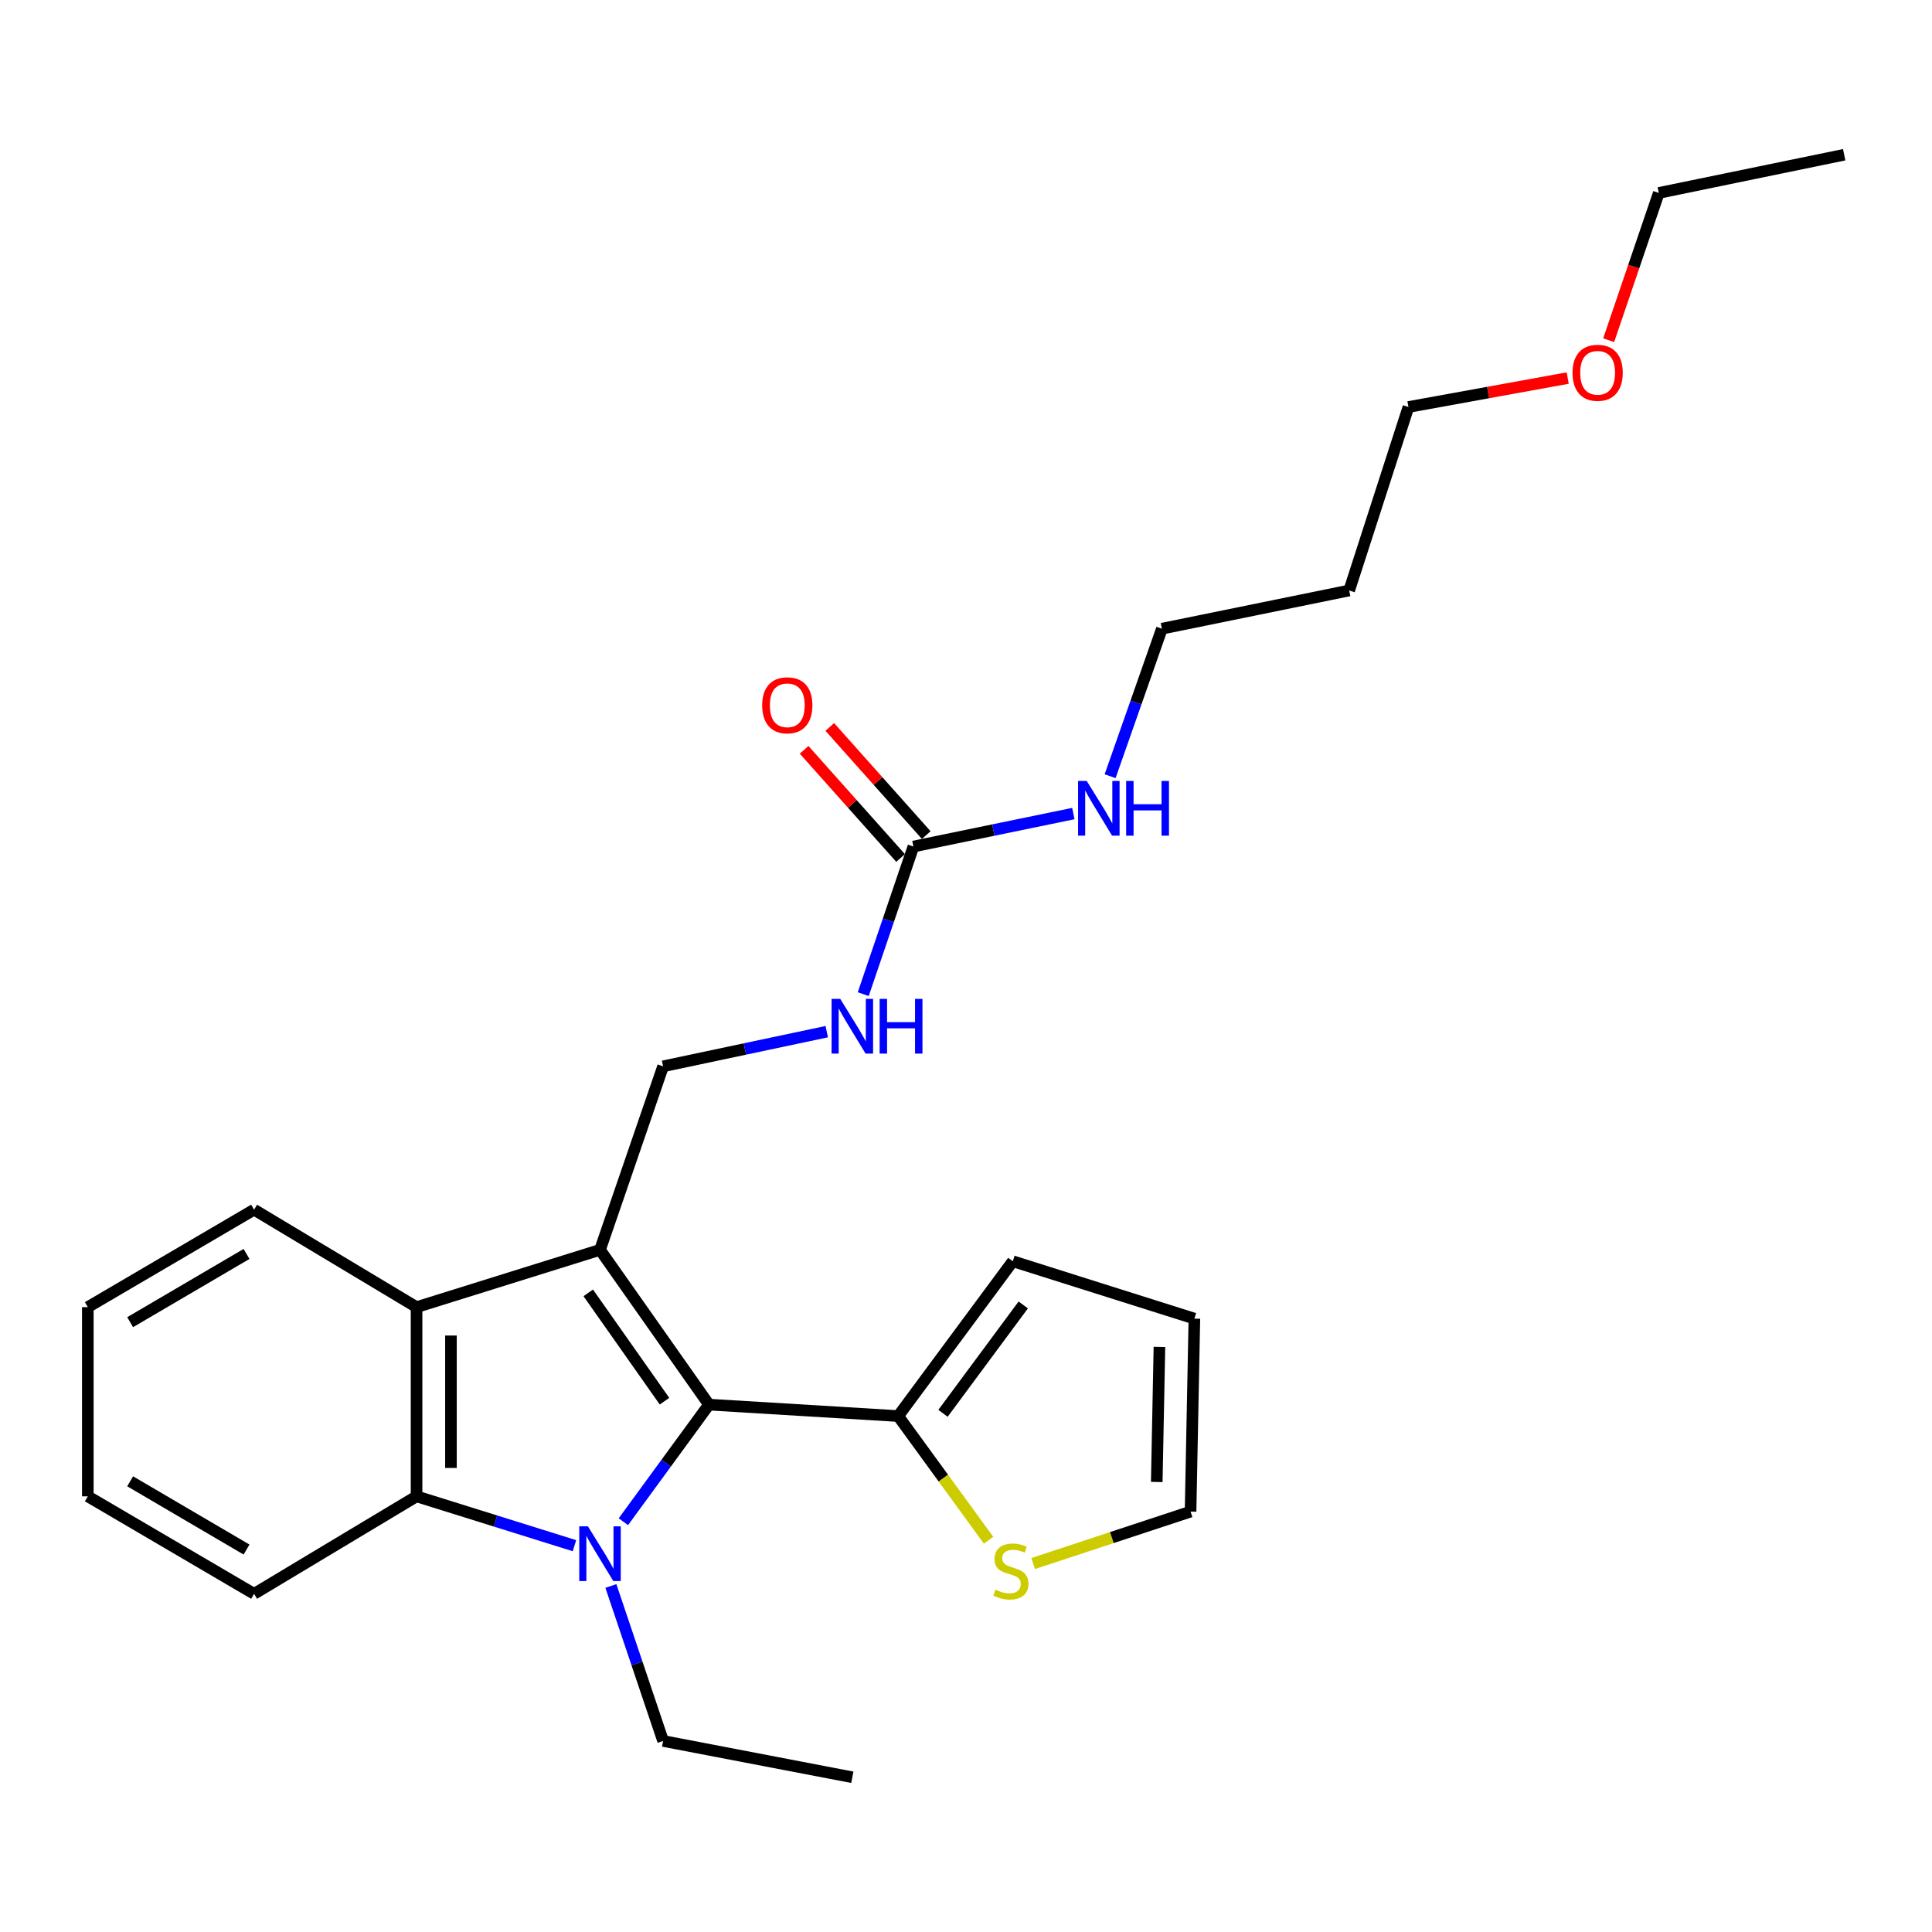<?xml version='1.0' encoding='iso-8859-1'?>
<svg version='1.1' baseProfile='full'
              xmlns='http://www.w3.org/2000/svg'
                      xmlns:rdkit='http://www.rdkit.org/xml'
                      xmlns:xlink='http://www.w3.org/1999/xlink'
                  xml:space='preserve'
width='1000px' height='1000px' viewBox='0 0 1000 1000'>
<!-- END OF HEADER -->
<rect style='opacity:1.0;fill:#FFFFFF;stroke:none' width='1000' height='1000' x='0' y='0'> </rect>
<path class='bond-1' d='M 310.565,646.921 L 366.96,727.026' style='fill:none;fill-rule:evenodd;stroke:#000000;stroke-width:6px;stroke-linecap:butt;stroke-linejoin:miter;stroke-opacity:1' />
<path class='bond-1' d='M 304.472,669.182 L 343.949,725.255' style='fill:none;fill-rule:evenodd;stroke:#000000;stroke-width:6px;stroke-linecap:butt;stroke-linejoin:miter;stroke-opacity:1' />
<path class='bond-3' d='M 310.565,646.921 L 215.61,676.572' style='fill:none;fill-rule:evenodd;stroke:#000000;stroke-width:6px;stroke-linecap:butt;stroke-linejoin:miter;stroke-opacity:1' />
<path class='bond-5' d='M 310.565,646.921 L 343.222,551.927' style='fill:none;fill-rule:evenodd;stroke:#000000;stroke-width:6px;stroke-linecap:butt;stroke-linejoin:miter;stroke-opacity:1' />
<path class='bond-0' d='M 322.661,787.635 L 344.811,757.33' style='fill:none;fill-rule:evenodd;stroke:#0000FF;stroke-width:6px;stroke-linecap:butt;stroke-linejoin:miter;stroke-opacity:1' />
<path class='bond-0' d='M 344.811,757.33 L 366.96,727.026' style='fill:none;fill-rule:evenodd;stroke:#000000;stroke-width:6px;stroke-linecap:butt;stroke-linejoin:miter;stroke-opacity:1' />
<path class='bond-14' d='M 316.197,820.901 L 329.709,861.008' style='fill:none;fill-rule:evenodd;stroke:#0000FF;stroke-width:6px;stroke-linecap:butt;stroke-linejoin:miter;stroke-opacity:1' />
<path class='bond-14' d='M 329.709,861.008 L 343.222,901.116' style='fill:none;fill-rule:evenodd;stroke:#000000;stroke-width:6px;stroke-linecap:butt;stroke-linejoin:miter;stroke-opacity:1' />
<path class='bond-26' d='M 297.338,800.049 L 256.474,787.276' style='fill:none;fill-rule:evenodd;stroke:#0000FF;stroke-width:6px;stroke-linecap:butt;stroke-linejoin:miter;stroke-opacity:1' />
<path class='bond-26' d='M 256.474,787.276 L 215.61,774.503' style='fill:none;fill-rule:evenodd;stroke:#000000;stroke-width:6px;stroke-linecap:butt;stroke-linejoin:miter;stroke-opacity:1' />
<path class='bond-4' d='M 366.96,727.026 L 464.891,732.958' style='fill:none;fill-rule:evenodd;stroke:#000000;stroke-width:6px;stroke-linecap:butt;stroke-linejoin:miter;stroke-opacity:1' />
<path class='bond-2' d='M 215.61,774.503 L 215.61,676.572' style='fill:none;fill-rule:evenodd;stroke:#000000;stroke-width:6px;stroke-linecap:butt;stroke-linejoin:miter;stroke-opacity:1' />
<path class='bond-2' d='M 233.407,759.813 L 233.407,691.262' style='fill:none;fill-rule:evenodd;stroke:#000000;stroke-width:6px;stroke-linecap:butt;stroke-linejoin:miter;stroke-opacity:1' />
<path class='bond-15' d='M 215.61,774.503 L 131.511,824.966' style='fill:none;fill-rule:evenodd;stroke:#000000;stroke-width:6px;stroke-linecap:butt;stroke-linejoin:miter;stroke-opacity:1' />
<path class='bond-16' d='M 215.61,676.572 L 131.511,626.119' style='fill:none;fill-rule:evenodd;stroke:#000000;stroke-width:6px;stroke-linecap:butt;stroke-linejoin:miter;stroke-opacity:1' />
<path class='bond-7' d='M 464.891,732.958 L 488.284,765.087' style='fill:none;fill-rule:evenodd;stroke:#000000;stroke-width:6px;stroke-linecap:butt;stroke-linejoin:miter;stroke-opacity:1' />
<path class='bond-7' d='M 488.284,765.087 L 511.676,797.217' style='fill:none;fill-rule:evenodd;stroke:#CCCC00;stroke-width:6px;stroke-linecap:butt;stroke-linejoin:miter;stroke-opacity:1' />
<path class='bond-9' d='M 464.891,732.958 L 524.233,652.824' style='fill:none;fill-rule:evenodd;stroke:#000000;stroke-width:6px;stroke-linecap:butt;stroke-linejoin:miter;stroke-opacity:1' />
<path class='bond-9' d='M 488.095,731.529 L 529.634,675.435' style='fill:none;fill-rule:evenodd;stroke:#000000;stroke-width:6px;stroke-linecap:butt;stroke-linejoin:miter;stroke-opacity:1' />
<path class='bond-8' d='M 343.222,551.927 L 385.571,542.957' style='fill:none;fill-rule:evenodd;stroke:#000000;stroke-width:6px;stroke-linecap:butt;stroke-linejoin:miter;stroke-opacity:1' />
<path class='bond-8' d='M 385.571,542.957 L 427.92,533.988' style='fill:none;fill-rule:evenodd;stroke:#0000FF;stroke-width:6px;stroke-linecap:butt;stroke-linejoin:miter;stroke-opacity:1' />
<path class='bond-6' d='M 472.781,438.167 L 459.796,476.367' style='fill:none;fill-rule:evenodd;stroke:#000000;stroke-width:6px;stroke-linecap:butt;stroke-linejoin:miter;stroke-opacity:1' />
<path class='bond-6' d='M 459.796,476.367 L 446.811,514.568' style='fill:none;fill-rule:evenodd;stroke:#0000FF;stroke-width:6px;stroke-linecap:butt;stroke-linejoin:miter;stroke-opacity:1' />
<path class='bond-11' d='M 479.422,432.244 L 454.456,404.253' style='fill:none;fill-rule:evenodd;stroke:#000000;stroke-width:6px;stroke-linecap:butt;stroke-linejoin:miter;stroke-opacity:1' />
<path class='bond-11' d='M 454.456,404.253 L 429.49,376.262' style='fill:none;fill-rule:evenodd;stroke:#FF0000;stroke-width:6px;stroke-linecap:butt;stroke-linejoin:miter;stroke-opacity:1' />
<path class='bond-11' d='M 466.14,444.09 L 441.174,416.099' style='fill:none;fill-rule:evenodd;stroke:#000000;stroke-width:6px;stroke-linecap:butt;stroke-linejoin:miter;stroke-opacity:1' />
<path class='bond-11' d='M 441.174,416.099 L 416.208,388.108' style='fill:none;fill-rule:evenodd;stroke:#FF0000;stroke-width:6px;stroke-linecap:butt;stroke-linejoin:miter;stroke-opacity:1' />
<path class='bond-13' d='M 472.781,438.167 L 514.173,429.634' style='fill:none;fill-rule:evenodd;stroke:#000000;stroke-width:6px;stroke-linecap:butt;stroke-linejoin:miter;stroke-opacity:1' />
<path class='bond-13' d='M 514.173,429.634 L 555.564,421.102' style='fill:none;fill-rule:evenodd;stroke:#0000FF;stroke-width:6px;stroke-linecap:butt;stroke-linejoin:miter;stroke-opacity:1' />
<path class='bond-10' d='M 534.763,809.288 L 575.497,795.845' style='fill:none;fill-rule:evenodd;stroke:#CCCC00;stroke-width:6px;stroke-linecap:butt;stroke-linejoin:miter;stroke-opacity:1' />
<path class='bond-10' d='M 575.497,795.845 L 616.232,782.403' style='fill:none;fill-rule:evenodd;stroke:#000000;stroke-width:6px;stroke-linecap:butt;stroke-linejoin:miter;stroke-opacity:1' />
<path class='bond-12' d='M 524.233,652.824 L 618.209,682.524' style='fill:none;fill-rule:evenodd;stroke:#000000;stroke-width:6px;stroke-linecap:butt;stroke-linejoin:miter;stroke-opacity:1' />
<path class='bond-28' d='M 616.232,782.403 L 618.209,682.524' style='fill:none;fill-rule:evenodd;stroke:#000000;stroke-width:6px;stroke-linecap:butt;stroke-linejoin:miter;stroke-opacity:1' />
<path class='bond-28' d='M 598.735,767.069 L 600.119,697.154' style='fill:none;fill-rule:evenodd;stroke:#000000;stroke-width:6px;stroke-linecap:butt;stroke-linejoin:miter;stroke-opacity:1' />
<path class='bond-19' d='M 574.592,401.759 L 587.996,363.587' style='fill:none;fill-rule:evenodd;stroke:#0000FF;stroke-width:6px;stroke-linecap:butt;stroke-linejoin:miter;stroke-opacity:1' />
<path class='bond-19' d='M 587.996,363.587 L 601.401,325.415' style='fill:none;fill-rule:evenodd;stroke:#000000;stroke-width:6px;stroke-linecap:butt;stroke-linejoin:miter;stroke-opacity:1' />
<path class='bond-22' d='M 343.222,901.116 L 441.162,919.911' style='fill:none;fill-rule:evenodd;stroke:#000000;stroke-width:6px;stroke-linecap:butt;stroke-linejoin:miter;stroke-opacity:1' />
<path class='bond-27' d='M 131.511,824.966 L 45.455,774.503' style='fill:none;fill-rule:evenodd;stroke:#000000;stroke-width:6px;stroke-linecap:butt;stroke-linejoin:miter;stroke-opacity:1' />
<path class='bond-27' d='M 127.605,802.045 L 67.365,766.721' style='fill:none;fill-rule:evenodd;stroke:#000000;stroke-width:6px;stroke-linecap:butt;stroke-linejoin:miter;stroke-opacity:1' />
<path class='bond-23' d='M 131.511,626.119 L 45.455,676.572' style='fill:none;fill-rule:evenodd;stroke:#000000;stroke-width:6px;stroke-linecap:butt;stroke-linejoin:miter;stroke-opacity:1' />
<path class='bond-23' d='M 127.604,649.039 L 67.364,684.357' style='fill:none;fill-rule:evenodd;stroke:#000000;stroke-width:6px;stroke-linecap:butt;stroke-linejoin:miter;stroke-opacity:1' />
<path class='bond-17' d='M 698.333,305.631 L 601.401,325.415' style='fill:none;fill-rule:evenodd;stroke:#000000;stroke-width:6px;stroke-linecap:butt;stroke-linejoin:miter;stroke-opacity:1' />
<path class='bond-20' d='M 698.333,305.631 L 729.003,210.667' style='fill:none;fill-rule:evenodd;stroke:#000000;stroke-width:6px;stroke-linecap:butt;stroke-linejoin:miter;stroke-opacity:1' />
<path class='bond-18' d='M 811.445,195.685 L 770.224,203.176' style='fill:none;fill-rule:evenodd;stroke:#FF0000;stroke-width:6px;stroke-linecap:butt;stroke-linejoin:miter;stroke-opacity:1' />
<path class='bond-18' d='M 770.224,203.176 L 729.003,210.667' style='fill:none;fill-rule:evenodd;stroke:#000000;stroke-width:6px;stroke-linecap:butt;stroke-linejoin:miter;stroke-opacity:1' />
<path class='bond-21' d='M 832.644,176.094 L 845.618,137.978' style='fill:none;fill-rule:evenodd;stroke:#FF0000;stroke-width:6px;stroke-linecap:butt;stroke-linejoin:miter;stroke-opacity:1' />
<path class='bond-21' d='M 845.618,137.978 L 858.592,99.863' style='fill:none;fill-rule:evenodd;stroke:#000000;stroke-width:6px;stroke-linecap:butt;stroke-linejoin:miter;stroke-opacity:1' />
<path class='bond-25' d='M 858.592,99.863 L 954.545,80.089' style='fill:none;fill-rule:evenodd;stroke:#000000;stroke-width:6px;stroke-linecap:butt;stroke-linejoin:miter;stroke-opacity:1' />
<path class='bond-24' d='M 45.455,676.572 L 45.455,774.503' style='fill:none;fill-rule:evenodd;stroke:#000000;stroke-width:6px;stroke-linecap:butt;stroke-linejoin:miter;stroke-opacity:1' />
<path  class='atom-1' d='M 304.305 790.024
L 313.585 805.024
Q 314.505 806.504, 315.985 809.184
Q 317.465 811.864, 317.545 812.024
L 317.545 790.024
L 321.305 790.024
L 321.305 818.344
L 317.425 818.344
L 307.465 801.944
Q 306.305 800.024, 305.065 797.824
Q 303.865 795.624, 303.505 794.944
L 303.505 818.344
L 299.825 818.344
L 299.825 790.024
L 304.305 790.024
' fill='#0000FF'/>
<path  class='atom-8' d='M 515.234 822.812
Q 515.554 822.932, 516.874 823.492
Q 518.194 824.052, 519.634 824.412
Q 521.114 824.732, 522.554 824.732
Q 525.234 824.732, 526.794 823.452
Q 528.354 822.132, 528.354 819.852
Q 528.354 818.292, 527.554 817.332
Q 526.794 816.372, 525.594 815.852
Q 524.394 815.332, 522.394 814.732
Q 519.874 813.972, 518.354 813.252
Q 516.874 812.532, 515.794 811.012
Q 514.754 809.492, 514.754 806.932
Q 514.754 803.372, 517.154 801.172
Q 519.594 798.972, 524.394 798.972
Q 527.674 798.972, 531.394 800.532
L 530.474 803.612
Q 527.074 802.212, 524.514 802.212
Q 521.754 802.212, 520.234 803.372
Q 518.714 804.492, 518.754 806.452
Q 518.754 807.972, 519.514 808.892
Q 520.314 809.812, 521.434 810.332
Q 522.594 810.852, 524.514 811.452
Q 527.074 812.252, 528.594 813.052
Q 530.114 813.852, 531.194 815.492
Q 532.314 817.092, 532.314 819.852
Q 532.314 823.772, 529.674 825.892
Q 527.074 827.972, 522.714 827.972
Q 520.194 827.972, 518.274 827.412
Q 516.394 826.892, 514.154 825.972
L 515.234 822.812
' fill='#CCCC00'/>
<path  class='atom-9' d='M 434.902 517.024
L 444.182 532.024
Q 445.102 533.504, 446.582 536.184
Q 448.062 538.864, 448.142 539.024
L 448.142 517.024
L 451.902 517.024
L 451.902 545.344
L 448.022 545.344
L 438.062 528.944
Q 436.902 527.024, 435.662 524.824
Q 434.462 522.624, 434.102 521.944
L 434.102 545.344
L 430.422 545.344
L 430.422 517.024
L 434.902 517.024
' fill='#0000FF'/>
<path  class='atom-9' d='M 455.302 517.024
L 459.142 517.024
L 459.142 529.064
L 473.622 529.064
L 473.622 517.024
L 477.462 517.024
L 477.462 545.344
L 473.622 545.344
L 473.622 532.264
L 459.142 532.264
L 459.142 545.344
L 455.302 545.344
L 455.302 517.024
' fill='#0000FF'/>
<path  class='atom-12' d='M 394.497 365.053
Q 394.497 358.253, 397.857 354.453
Q 401.217 350.653, 407.497 350.653
Q 413.777 350.653, 417.137 354.453
Q 420.497 358.253, 420.497 365.053
Q 420.497 371.933, 417.097 375.853
Q 413.697 379.733, 407.497 379.733
Q 401.257 379.733, 397.857 375.853
Q 394.497 371.973, 394.497 365.053
M 407.497 376.533
Q 411.817 376.533, 414.137 373.653
Q 416.497 370.733, 416.497 365.053
Q 416.497 359.493, 414.137 356.693
Q 411.817 353.853, 407.497 353.853
Q 403.177 353.853, 400.817 356.653
Q 398.497 359.453, 398.497 365.053
Q 398.497 370.773, 400.817 373.653
Q 403.177 376.533, 407.497 376.533
' fill='#FF0000'/>
<path  class='atom-14' d='M 562.494 404.223
L 571.774 419.223
Q 572.694 420.703, 574.174 423.383
Q 575.654 426.063, 575.734 426.223
L 575.734 404.223
L 579.494 404.223
L 579.494 432.543
L 575.614 432.543
L 565.654 416.143
Q 564.494 414.223, 563.254 412.023
Q 562.054 409.823, 561.694 409.143
L 561.694 432.543
L 558.014 432.543
L 558.014 404.223
L 562.494 404.223
' fill='#0000FF'/>
<path  class='atom-14' d='M 582.894 404.223
L 586.734 404.223
L 586.734 416.263
L 601.214 416.263
L 601.214 404.223
L 605.054 404.223
L 605.054 432.543
L 601.214 432.543
L 601.214 419.463
L 586.734 419.463
L 586.734 432.543
L 582.894 432.543
L 582.894 404.223
' fill='#0000FF'/>
<path  class='atom-19' d='M 813.934 192.95
Q 813.934 186.15, 817.294 182.35
Q 820.654 178.55, 826.934 178.55
Q 833.214 178.55, 836.574 182.35
Q 839.934 186.15, 839.934 192.95
Q 839.934 199.83, 836.534 203.75
Q 833.134 207.63, 826.934 207.63
Q 820.694 207.63, 817.294 203.75
Q 813.934 199.87, 813.934 192.95
M 826.934 204.43
Q 831.254 204.43, 833.574 201.55
Q 835.934 198.63, 835.934 192.95
Q 835.934 187.39, 833.574 184.59
Q 831.254 181.75, 826.934 181.75
Q 822.614 181.75, 820.254 184.55
Q 817.934 187.35, 817.934 192.95
Q 817.934 198.67, 820.254 201.55
Q 822.614 204.43, 826.934 204.43
' fill='#FF0000'/>
</svg>
